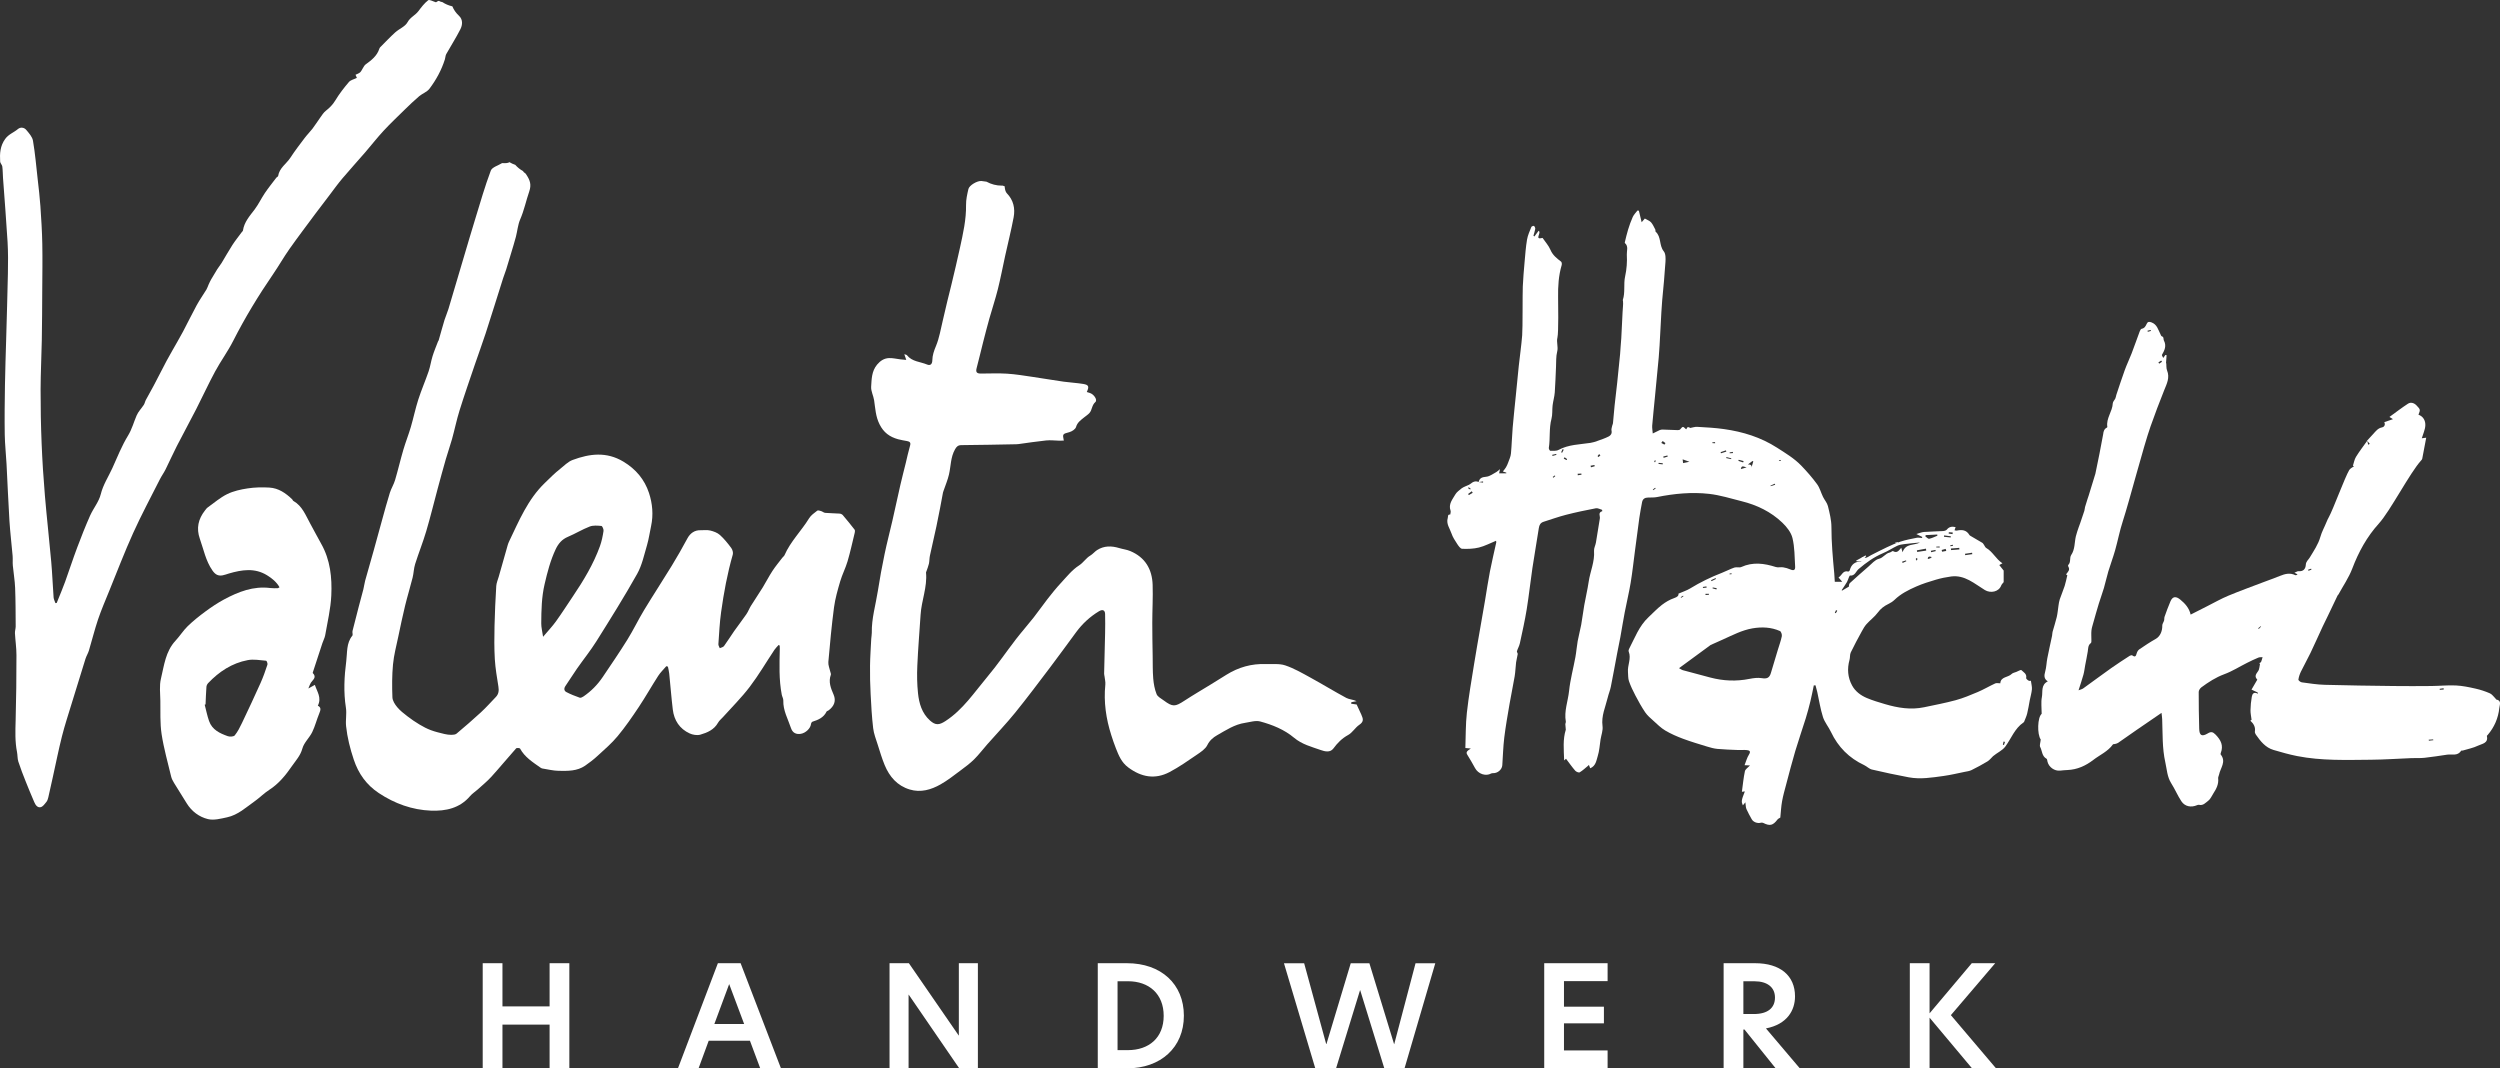 <?xml version="1.0" encoding="UTF-8"?>
<svg id="Ebene_2" data-name="Ebene 2" xmlns="http://www.w3.org/2000/svg" viewBox="0 0 848.08 362.42">
  <rect x="0" y="0" width="848.08" height="362.42" fill="#333333" stroke="none"/>
  <defs>
    <style>
      .cls-1 {
        fill: #fff;
      }
    </style>
  </defs>
  <g id="Ebene_1-2" data-name="Ebene 1">
    <g>
      <g>
        <path class="cls-1" d="m501.58,163.52c.4-1.45,1.21-1.65,2.63-1.8,1.2-.12,2.32-1.02,3.45-1.62.36-.19.65-.53,1.17-.96-.12.6-.18.95-.27,1.43h2.41c.01-.08.02-.15.03-.23-.33-.11-.67-.22-1.19-.4.39-.5.77-.91,1.05-1.39.31-.53.57-1.09.77-1.67.35-.99.84-1.99.93-3.02.28-2.94.34-5.89.59-8.83.3-3.53.69-7.06,1.04-10.59.34-3.45.66-6.9,1.03-10.34.37-3.45.88-6.89,1.15-10.34.21-2.67.09-13.88.21-16.56.13-2.75.35-5.49.6-8.23.23-2.57.41-5.16.84-7.7.25-1.47.91-2.88,1.47-4.29.08-.21.78-.44.9-.33.25.22.46.69.41,1.01-.12.78-.4,1.54-.61,2.31.11.08.21.17.32.25.5-.67,1-1.33,1.44-1.93,1.11.68-1.65,3.19,1.34,2.42.94,1.38,2.06,2.6,2.67,4.04.77,1.82,2.15,2.89,3.61,4,.24.18.31.83.2,1.19-1.06,3.58-1.27,7.24-1.21,10.95.03,1.7.18,11.97-.22,13.57-.42,1.64.33,3.16-.09,4.8-.43,1.66-.31,3.46-.4,5.2-.15,2.88-.2,5.77-.42,8.65-.11,1.47-.55,2.9-.73,4.37-.19,1.53,0,3.13-.39,4.6-.87,3.26-.38,6.61-.9,9.88-.05.31.33.97.5.97.94,0,2.03.11,2.8-.31,3.4-1.83,7.15-1.83,10.81-2.38.79-.12,1.57-.37,2.32-.64,1.3-.46,2.62-.9,3.85-1.52.72-.36,1.21-1.01.99-2.01-.11-.51.12-1.1.23-1.65.06-.28.23-.55.26-.83.2-2.02.34-4.05.56-6.07.27-2.57.61-5.14.88-7.71.34-3.23.68-6.46.98-9.69.17-1.79.21-3.6.4-5.39.08-.75.45-9.98.57-10.73.1-.6.03-1.23.02-1.85,0-.13-.11-.28-.07-.39.88-2.61.19-5.36.79-8.03.53-2.39.71-4.92.57-7.36-.07-1.25.63-2.76-.6-3.87-.06-.06-.1-.19-.09-.26.36-1.46.68-2.94,1.13-4.38.45-1.45.95-2.89,1.58-4.27.37-.8,1.04-1.45,1.58-2.17l.49.05c.3,1.24.59,2.47.94,3.92.54-.63.94-1.1,1.08-1.26.86.51,1.65.76,2.12,1.3.61.7.99,1.62,1.44,2.46.1.2-.03.58.1.7,1.99,1.76,1.13,4.67,2.76,6.66.67.82.66,2.38.58,3.59-.28,4.36-.69,8.71-1.11,13.05-.35,3.64-.81,15.77-1.18,19.41-.45,4.45-.85,8.9-1.28,13.36-.31,3.24-.66,6.47-.93,9.71-.06.77.1,1.56.19,2.68,1-.49,1.65-.84,2.32-1.13.29-.13.63-.2.95-.2,1.74.05,3.47.14,5.21.19.27,0,.65-.05.8-.23.94-1.1.92-1.12,1.96-.11.03.03.09.02.19.03.29-1.02.78-.73,1.28-.42.8-.14,1.6-.43,2.38-.38,3.04.18,6.08.33,9.09.76,6.4.91,12.45,2.76,17.99,6.32,2.9,1.86,5.84,3.62,8.23,6.1,1.9,1.98,3.73,4.06,5.34,6.27.92,1.26,1.32,2.89,2.02,4.32.52,1.06,1.39,2.01,1.66,3.11.57,2.34,1.19,4.75,1.19,7.13,0,5.27.47,10.49.96,15.71.09.95.12,1.91.18,2.84h2.52c-.59-.68-.88-1.03-1.26-1.47,1.16-.65,1.46-2.51,3.31-2,.13.03.46-.25.51-.44.51-2.02,1.83-2.97,3.88-2.99.02-.86-.2-1.74,1.27-1.25.57.19,1.46-.6,2.2-.95l-.03.02c1.74-.87,3.47-1.79,5.23-2.61,1.55-.72,3.11-1.45,4.73-1.96,1.77-.56,3.61-.92,5.44-1.28.56-.11,1.17.04,1.75.08.05-.11.11-.23.16-.34-.56-.28-1.12-.55-2.04-1.01,1.03-.29,1.8-.64,2.59-.7,2.16-.16,4.33-.18,6.49-.31.44-.03,1.01-.18,1.26-.49.78-.98,1.73-1.13,2.97-.85-.12.35-.22.67-.36,1.09.32.04.56.14.76.1,1.73-.38,3.26-.25,4.27,1.46.07.12.2.22.32.29,1.36.8,2.74,1.57,4.08,2.39.24.15.39.46.57.71.25.35.41.84.74,1.03,2.23,1.27,3.26,3.72,5.51,5.21-.45.25-.71.39-1.07.59.57.71,1.13,1.41,1.49,1.87v3.93c-.25.34-.67.7-.84,1.15-.81,2.17-3.61,2.69-5.52,1.54-3.54-2.14-6.82-5.22-11.47-4.61-1.73.23-3.46.59-5.13,1.08-2.27.67-4.55,1.38-6.71,2.33-2.64,1.16-5.23,2.46-7.36,4.52-.61.59-1.37,1.06-2.14,1.43-1.42.69-2.57,1.57-3.54,2.89-1.06,1.43-2.56,2.53-3.77,3.86-.66.73-1.17,1.62-1.64,2.49-1.29,2.37-2.59,4.74-3.75,7.17-.35.74-.19,1.7-.42,2.51-.84,3.02-.62,5.95.86,8.68,1.09,2.02,2.92,3.38,4.99,4.26,2,.84,4.09,1.47,6.18,2.08,4.34,1.28,8.75,2.01,13.27,1.06,3.59-.76,7.21-1.44,10.74-2.4,2.55-.7,5.02-1.73,7.47-2.77,2.02-.86,3.93-2,5.93-2.92.45-.21,1.08-.03,1.71-.03.12-2.3,2.65-1.94,3.85-3.17.37-.38,1.04-.48,1.59-.7.58-.23,1.51-.79,1.7-.61.73.72,1.93,1.25,1.63,2.69-.05.24.49.71.85.89.28.15.71.03.76.03.14,1.11.42,2.04.34,2.93-.11,1.24-.49,2.46-.73,3.7-.29,1.49-.5,3-.87,4.47-.24.98-.69,1.91-1.06,2.86-.03.08-.13.15-.21.2-2.98,2.03-4.13,5.42-6.14,8.16-1.01,1.37-2.84,2.13-4.17,3.27-.63.6-1.18,1.34-1.91,1.78-1.75,1.06-3.56,2.03-5.4,2.94-.72.35-1.57.45-2.37.61-2.36.48-4.71,1.05-7.09,1.38-3.92.54-7.87,1.2-11.83.46-4.18-.78-8.35-1.67-12.49-2.64-.94-.22-1.71-1.06-2.62-1.49-5.11-2.39-8.84-6.13-11.26-11.23-.82-1.74-2.15-3.28-2.73-5.08-.88-2.77-1.31-5.68-1.94-8.52-.17-.75-.39-1.49-.59-2.24-.19,0-.39.01-.58.02-.38,1.8-.71,3.6-1.15,5.38-.48,1.96-1,3.92-1.6,5.85-1.15,3.69-2.43,7.33-3.53,11.03-1.11,3.72-2.07,7.49-3.07,11.25-.51,1.92-1.06,3.84-1.41,5.79-.33,1.83-.41,3.7-.6,5.54-.31.2-.73.36-.96.66-1.54,2.03-2.57,2.28-4.83,1.15-.23-.11-.57-.14-.81-.07-1.08.33-2.56-.19-3.1-1.18-.62-1.14-1.28-2.26-1.79-3.45-.26-.62-.23-1.36-.36-2.3-.39.48-.61.74-.86,1.05-.56-1.35-.51-1.68.68-4.74-.35.04-.65.08-1,.13.32-2.37.54-4.7,1.02-6.98.15-.69,1.04-1.22,1.72-1.96-.49-.02-.96-.04-1.84-.08.51-1.28.82-2.53,1.48-3.57.68-1.07.31-1.45-.66-1.55-1.05-.11-2.13,0-3.19-.04-2.28-.09-4.56-.16-6.83-.37-1.17-.11-2.34-.43-3.47-.78-2.75-.84-5.51-1.66-8.2-2.66-2.07-.77-4.12-1.67-6.02-2.79-1.49-.88-2.75-2.16-4.05-3.33-.98-.88-2.03-1.77-2.76-2.84-1.23-1.82-2.3-3.75-3.32-5.7-.83-1.58-1.61-3.2-2.19-4.88-.33-.95-.25-2.06-.34-3.09-.2-2.32,1.2-4.58.25-6.94-.09-.23-.03-.6.09-.84,1.96-3.75,3.41-7.81,6.6-10.8,1.52-1.42,2.95-2.95,4.58-4.21,1.24-.96,2.67-1.79,4.15-2.3,1.08-.37,1.56-.79,1.46-1.51,1.44-.63,2.78-1.04,3.94-1.75,3.46-2.12,7.09-3.88,10.87-5.34,1.41-.54,2.74-1.28,4.17-1.76.72-.24,1.66.12,2.33-.18,3.93-1.79,7.8-1.25,11.72,0,.75.24,1.65-.02,2.46.1.83.13,1.67.37,2.44.71,1.15.5,1.73.28,1.65-.98-.19-3.23-.15-6.53-.9-9.64-.46-1.92-1.95-3.81-3.44-5.23-3.88-3.72-8.64-6-13.84-7.29-3.64-.91-7.27-2.06-10.97-2.48-5.91-.67-11.83-.1-17.67,1.07-.98.2-2.02.15-3.04.17-1.12.02-1.86.46-2.07,1.61-.32,1.75-.67,3.5-.92,5.27-.52,3.67-.98,7.34-1.46,11.01-.49,3.68-.88,7.38-1.49,11.05-.56,3.37-1.38,6.7-2.02,10.06-.53,2.77-.97,5.56-1.47,8.34-.34,1.85-.74,3.68-1.09,5.53-.72,3.78-1.39,7.57-2.15,11.35-.25,1.24-.76,2.42-1.05,3.65-.76,3.18-2.23,6.2-1.76,9.67.2,1.46-.43,3.02-.67,4.54-.3,1.9-.39,3.87-.97,5.68-.46,1.46-.62,3.28-2.54,4.09-.14-.37-.29-.74-.44-1.15-.09.1-.18.21-.28.29-.94.76-1.82,1.62-2.85,2.23-.3.18-1.19-.18-1.51-.55-1.1-1.27-2.06-2.65-3.12-4.05.1-.09-.12.1-.64.56-.12-3.73-.48-7.14.56-10.42-.06-.65-.14-1.28-.16-1.9,0-.28.22-.58.17-.84-.64-3.57.74-6.94,1.1-10.4.4-3.87,1.45-7.66,2.15-11.5.33-1.79.45-3.62.77-5.41.33-1.85.85-3.67,1.19-5.52.4-2.21.65-4.45,1.04-6.66.47-2.66,1.11-5.29,1.5-7.95.51-3.51,2.1-6.83,1.82-10.49-.07-.91.48-1.85.64-2.8.48-2.74.92-5.49,1.34-8.24.13-.85-.75-1.94.84-2.44-.04-.15-.07-.3-.11-.45-.7-.19-1.44-.64-2.08-.52-3.4.65-6.79,1.36-10.14,2.22-2.56.66-5.06,1.56-7.59,2.36-1.06.33-1.47,1.07-1.63,2.15-.69,4.54-1.5,9.06-2.18,13.6-.69,4.63-1.17,9.28-1.92,13.9-.63,3.88-1.5,7.72-2.33,11.57-.2.93-.72,1.79-1,2.7-.08.27.32.66.27.97-.13.94-.43,1.86-.55,2.8-.2,1.57-.22,3.16-.48,4.71-.52,3.12-1.2,6.22-1.73,9.34-.65,3.81-1.33,7.62-1.8,11.46-.38,3.11-.45,6.26-.67,9.39-.1,1.48-1.57,2.73-3.09,2.69-.23,0-.49,0-.68.11-1.85,1.05-4.41.17-5.48-1.84-.81-1.53-1.71-3.01-2.61-4.49-.48-.79-.33-1.2,1.19-2.14-.79-.07-1.24-.11-1.86-.17.15-3.98.07-7.99.51-11.95.61-5.55,1.58-11.06,2.46-16.57.67-4.18,1.42-8.36,2.14-12.53.51-2.97,1.05-5.95,1.55-8.92.56-3.32,1.04-6.65,1.68-9.95.64-3.29,1.43-6.55,2.14-9.82.03-.13-.03-.27-.07-.56-1.98.8-3.83,1.8-5.81,2.29-1.83.45-3.79.51-5.69.43-.59-.02-1.25-.98-1.68-1.64-.74-1.13-1.51-2.29-1.93-3.55-.56-1.7-1.88-3.26-1.27-5.27.15-.51-.12-1.25.84-1.15.05-.44.25-.94.11-1.32-.81-2.26.68-3.85,1.63-5.53.47-.82,1.38-1.41,2.13-2.05.35-.29.81-.45,1.23-.66.59-.29,1.28-.46,1.77-.87.86-.71,1.7-1.09,2.78-.6.5.07.99.13,1.49.2v-.42c-.5.08-1,.16-1.51.25Zm68.01,63.15c.67.37.94.59,1.25.67,3.1.84,6.2,1.67,9.31,2.49,4.41,1.17,8.85,1.37,13.35.46,1.35-.27,2.81-.45,4.14-.24,1.73.28,2.62-.05,3.11-1.77.77-2.64,1.58-5.27,2.37-7.9.46-1.52,1.02-3.01,1.33-4.56.11-.54-.23-1.58-.64-1.76-2.99-1.31-6.11-1.45-9.33-.9-3.58.62-6.73,2.31-9.98,3.76-1.65.74-3.29,1.48-4.2,1.88-3.89,2.85-7.19,5.27-10.7,7.85Zm81.76-42.65c-1.8.18-3.6.33-5.39.56-.8.1-1.63.23-2.35.57-1.63.77-3.14,1.8-4.79,2.49-3.11,1.31-5.77,3.23-8.32,5.4-.91.77-1.24,2.4-2.92,2.2-.11-.01-.3.44-.41.69-.22.5-.35,1.06-.62,1.52-.56.94-1.2,1.85-1.8,2.76.05.05.09.1.14.15.77-.46,1.54-.91,2.32-1.37-.01-.55.1-.98.37-1.23,2.07-1.88,4.14-3.74,6.26-5.56,1.13-.97,2.22-2.32,3.54-2.63,1.54-.37,2.21-1.84,3.66-2.12.41-.08.94-.62,1.15-.49,1.46.86,2.01-.36,2.79-1.13.13.45.25.87.43,1.51,1.09-3.18,3.99-2.2,5.96-3.34Zm1.9-2.48c-.04.14-.08.27-.12.41.44.29.93.89,1.3.82.96-.19,1.86-.67,2.79-1.04,0-.13-.02-.26-.03-.4-1.31.07-2.62.13-3.94.2Zm.19,5.25c-.03-.22-.06-.45-.09-.67-1.03.19-2.05.38-3.08.57.03.18.06.37.09.55,1.02-.15,2.05-.31,3.07-.46Zm-60.48-29.23c.93-.03,1.45.28,1.13,1.23l.69-2.25c-.09-.05-.19-.1-.28-.16-.44.34-.89.68-1.53,1.17Zm71.72,28.83l-.03-.54c-.95.07-1.9.15-2.84.22.02.18.03.36.05.54.94-.07,1.89-.15,2.83-.22Zm-91.59-29.75c-.81-.29-1.47-.53-2.28-.82.06.52.1.87.15,1.28.77-.16,1.41-.3,2.13-.45Zm95.98,31.36c-.03-.17-.05-.33-.08-.5-.8.12-1.6.24-2.4.36.02.16.05.32.07.47.8-.11,1.6-.22,2.4-.34Zm-9.56-6.38c-.02.16-.04.32-.06.47.76.08,1.52.16,2.28.24.02-.13.03-.27.05-.4-.76-.1-1.52-.21-2.27-.31Zm-94.88-30.78c.12-.18.23-.36.35-.53-.32-.23-.63-.46-.95-.7-.16.22-.32.43-.47.65.36.19.72.39,1.08.58Zm95.6,36.06c-.06-.24-.12-.47-.19-.71-.45.13-.91.26-1.36.38.04.2.09.39.13.59l1.42-.26Zm-160.64-19.72c-.11-.18-.21-.35-.32-.53-.42.31-.83.62-1.25.93.09.12.18.25.27.37.43-.26.86-.51,1.3-.77Zm92.92-8.62c-1.57-.53-1.72-.48-1.97.57.59-.17,1.15-.33,1.97-.57Zm62.85,30.41q-1.45-.51-1.38.67c.28-.08.56-.13.81-.24.16-.07.28-.21.57-.44Zm-69.74-35.77c-.04-.14-.08-.28-.12-.43-.61.21-1.21.41-1.82.62.04.13.08.25.13.38.61-.19,1.21-.38,1.82-.57Zm69.39,33.66c.03.16.06.32.09.47.52-.12,1.04-.24,1.56-.37-.03-.14-.06-.27-.09-.41l-1.56.3Zm7.36-5.67c.02-.19.04-.37.06-.56-.44-.03-.89-.05-1.33-.08-.01.16-.03.31-.04.47.44.06.88.11,1.31.17Zm-72.54-25.22c-.04.13-.08.26-.12.38.54.17,1.09.35,1.63.52.05-.15.09-.31.14-.46-.55-.15-1.1-.3-1.65-.44Zm-54.64,4.75c.02.17.03.34.05.51.42-.06.85-.12,1.26-.2.01,0-.03-.38-.04-.38-.42,0-.85.04-1.27.06Zm50.48-5.67c-.03.11-.06.22-.09.34.56.12,1.11.25,1.67.37l.07-.28c-.55-.14-1.1-.29-1.65-.43Zm59.59,35.48c.06.15.11.3.17.45.42-.2.84-.4,1.27-.6-.04-.09-.09-.19-.13-.28-.44.14-.87.28-1.31.43Zm-65.54,11.24c0-.11,0-.23,0-.34h-1.16c0,.14,0,.28,0,.42.39-.03.77-.05,1.16-.08Zm-40.15-43.79c.05.18.09.37.14.55l1.27-.36c-.03-.14-.07-.29-.1-.43l-1.3.24Zm40.87,38.83c.06.11.11.22.17.34.5-.25,1.01-.5,1.51-.75-.05-.1-.1-.19-.15-.29-.51.23-1.02.47-1.53.7Zm-16.21-41.94c.04.15.09.29.13.44.46-.14.93-.29,1.39-.43-.04-.12-.07-.25-.11-.37-.47.12-.94.24-1.41.36Zm-33.47.24c-.1.16-.19.32-.29.48.32.16.64.33.96.49l.19-.34c-.29-.21-.58-.42-.87-.63Zm48.18,44.23c-.02-.14-.04-.27-.06-.41l-1.22.18c.02.11.03.23.05.34.41-.04.82-.08,1.23-.11Zm3.32.63c.04-.15.07-.29.11-.44-.45-.08-.9-.16-1.35-.25-.03.1-.05.21-.08.31.44.12.87.25,1.31.37Zm97.89,51.71c-.16-.04-.32-.09-.48-.13l-.23,1.08c.13.03.25.06.38.09l.34-1.04Zm-79.56-86.91l.1.16c.5-.16,1.01-.32,1.51-.48-.05-.12-.1-.25-.15-.37-.49.23-.97.46-1.46.68Zm22.67,42.41c-.14-.07-.27-.14-.41-.21-.14.3-.28.59-.42.89.11.06.22.11.33.17.17-.28.33-.56.5-.84Zm-96.71-52.89c.04.13.08.25.12.38.44-.12.88-.24,1.32-.36-.03-.11-.05-.21-.08-.32-.45.1-.91.2-1.36.3Zm61.34-.59c-.02-.14-.05-.27-.07-.41-.36.06-.72.13-1.08.19.01.1.03.19.04.29.37-.02.74-.05,1.11-.07Zm-57.42-1.17c-.13-.05-.26-.11-.39-.16-.16.35-.33.7-.49,1.05.11.06.22.11.33.17.19-.35.37-.7.56-1.06Zm119.75,37.67c.14-.32.25-.47.24-.61,0-.1-.15-.2-.23-.3-.12.1-.33.2-.34.31-.01.14.14.29.33.61Zm-87.56-33.2c-.02.12-.03.25-.05.37.47.05.94.1,1.42.16.02-.13.03-.25.05-.38-.47-.05-.94-.1-1.42-.14Zm19.16-6.64c0-.13-.01-.26-.02-.39-.3.03-.61.05-.91.08,0,.09,0,.18.01.27.31.02.61.04.92.05Zm76.18,35.39c-.01-.12-.02-.25-.03-.37-.38.02-.76.05-1.14.07,0,.08,0,.16,0,.24.39.02.78.04,1.17.05Zm-96.31-29.51c-.11-.03-.23-.05-.34-.08-.06.19-.13.38-.19.57.12.02.32.08.34.04.09-.16.13-.35.19-.53Zm-.02,9.47c-.07-.08-.13-.17-.2-.25-.26.21-.52.42-.79.63l.15.2c.28-.19.56-.39.83-.58Zm-63.45-.42c-.07.1-.15.2-.22.3l.72.47c.06-.09.12-.17.19-.26l-.68-.51Zm164.28,19.9c-.02-.13-.04-.27-.06-.4-.29.07-.58.15-.87.22.02.1.04.19.06.29l.87-.12Zm-59.03-29.08c0,.08.02.16.03.23.23-.03.45-.05.68-.08l-.03-.23c-.22.02-.45.05-.67.07Zm-16.07,38.68c0-.12-.01-.23-.02-.35l-.68.16c.01.08.03.15.04.23.22-.01.44-.02.65-.04Zm-60.68-33c.08.09.16.18.24.28.22-.19.43-.37.65-.56-.06-.08-.13-.15-.19-.23-.23.17-.46.34-.69.52Zm16.19-7.32c-.14-.14-.29-.29-.43-.43-.18.23-.36.45-.54.68.11.11.22.22.32.33.22-.19.44-.38.65-.58Zm28.15,47.85c-.03-.08-.07-.17-.1-.25-.27.17-.54.34-.81.51.04.07.09.14.13.21.26-.16.52-.32.78-.47Z"/>
        <path class="cls-1" d="m802.99,149.48c.69-.75,1.38-1.5,2.06-2.24.88-.95,1.62-2.02,3.08-2.27.48-.09,1.21-.7.7-1.77.93-.31,1.85-.63,2.94-1-.33-.21-.57-.37-1.19-.76,2.16-1.56,4.16-3.11,6.28-4.49.99-.64,2.13-.23,2.91.59,1.36,1.42,1.31,1.46.65,3.14,1.7.61,2.39,2.09,2.33,3.62-.06,1.47-.77,2.91-1.2,4.38.22-.03.66-.09,1.5-.2-.47,2.5-.9,4.81-1.35,7.13-.04.22-.22.43-.38.6-3.83,4.21-10.51,17.19-14.34,21.4-4.05,4.47-6.87,9.62-9.01,15.26-1.17,3.09-3.11,5.88-4.7,8.8-.07.12-.22.21-.28.33-1.1,2.29-2.19,4.59-3.29,6.89-.59,1.24-1.22,2.46-1.8,3.7-1.38,2.97-2.7,5.97-4.12,8.93-1.02,2.13-2.2,4.18-3.23,6.31-.41.85-.73,1.79-.86,2.72-.04.26.71.86,1.14.92,2.58.35,5.17.77,7.77.84,7.79.22,15.58.31,23.38.41,4.26.05,8.52.04,12.79,0,2.79-.03,5.58-.32,8.36-.19,2.24.11,4.48.58,6.68,1.08,1.66.37,3.31.92,4.86,1.6.74.33,1.27,1.15,1.89,1.75.1.1.15.31.25.33,1.89.39,1.16,1.75,1.04,2.85-.36,3.48-1.69,6.55-3.97,9.21-.09.1-.28.22-.26.3.59,2.51-1.66,2.65-2.99,3.3-1.62.79-3.45,1.13-5.19,1.66-.18.05-.49-.03-.55.06-1.18,1.91-3.12,1.09-4.76,1.34-2.57.38-5.14.79-7.72,1.07-1.43.15-2.88.04-4.32.1-4.6.18-9.2.51-13.8.55-8.37.07-16.77.38-25.05-1.25-2.68-.53-5.33-1.29-7.96-2.06-2.77-.81-4.45-2.97-6.02-5.21-.21-.3-.39-.74-.33-1.08.24-1.5-.42-2.62-1.55-3.66.3-.19.51-.33.43-.28-.15-1.2-.39-2.24-.37-3.27.03-1.52.17-3.05.44-4.54.16-.92.62-1.83,2.08-1.03-.03-.15-.06-.3-.09-.44-.62-.29-1.24-.58-2.09-.97.66-1.14,1.3-2.23,1.97-3.38-.87-.95-.73-1.57.26-2.88.49-.64.46-1.68.67-2.54l-.35-.14c.24-.15.6-.24.7-.45.23-.51.34-1.07.5-1.62-.48.05-1.01-.02-1.43.16-1.28.53-2.54,1.13-3.79,1.76-2.6,1.3-5.08,2.89-7.79,3.88-2.87,1.06-5.34,2.67-7.74,4.44-.45.34-.91,1.03-.91,1.56-.01,4.16.06,8.33.17,12.49.06,2.33.91,2.77,2.92,1.57,1.07-.64,1.68-.57,2.66.44,1.78,1.83,2.7,3.68,1.75,6.18-.06.17-.13.44-.04.54,1.98,2.45-.11,4.56-.55,6.81-.08.42-.35.84-.31,1.24.23,1.97-.6,3.59-1.62,5.15-.56.85-.97,1.92-1.74,2.49-.89.66-1.74,1.74-3.15,1.38-.21-.05-.48.05-.69.14-2,.84-4.08.46-5.27-1.33-1.29-1.94-2.19-4.15-3.45-6.12-1.39-2.19-1.46-4.67-2-7.07-1.09-4.85-.88-9.76-1.07-14.66-.02-.59-.12-1.18-.22-2.15-3.01,2.06-5.72,3.9-8.41,5.76-2.12,1.47-4.22,2.97-6.35,4.43-.3.2-.7.27-1.05.37-.23.07-.58,0-.68.14-1.71,2.41-4.44,3.55-6.68,5.28-2.55,1.96-5.44,3.28-8.76,3.41-.82.03-1.64.11-2.46.2-1.92.21-3.88-1.19-4.31-3.09-.07-.33-.1-.82-.31-.94-1.6-.86-1.45-2.66-2.15-3.98-.29-.54.08-1.43.18-2.55-1.26-1.77-1.11-7.53.32-8.71,0-2.01-.27-3.9.07-5.67.35-1.8-.4-4.14,2.01-5.34-1.33-.83-1.28-1.96-.88-3.35.41-1.44.42-2.99.71-4.47.5-2.57,1.08-5.11,1.62-7.67.09-.42.05-.88.16-1.29.46-1.69,1.03-3.36,1.43-5.06.3-1.28.39-2.6.59-3.9.11-.71.2-1.43.43-2.1.52-1.52,1.16-3.01,1.66-4.53.36-1.12.57-2.29.9-3.63.06.04-.19-.13-.44-.3.62-.82,1.47-1.49.78-2.62-.09-.14-.12-.47-.03-.56.99-.96.37-2.44,1-3.37,1.32-1.97,1.09-4.22,1.58-6.33.24-1.02.61-2.02.94-3.02.16-.5.37-.98.54-1.48.48-1.39.96-2.79,1.41-4.19.13-.41.12-.86.23-1.27.27-.95.58-1.9.88-2.84.1-.32.23-.63.32-.94.78-2.51,1.56-5.01,2.31-7.52.2-.68,2.58-12.74,2.65-13.45.09-.95.36-1.77,1.29-2.22.07-.03.12-.18.11-.26-.45-2.89,1.74-5.17,1.85-7.94.02-.57.62-1.11.89-1.7.16-.36.19-.78.31-1.16.95-2.82,1.86-5.66,2.88-8.46.69-1.9,1.58-3.72,2.31-5.61.95-2.47,1.81-4.98,2.74-7.46.13-.34.38-.85.64-.9,1.01-.18,1.37-.89,1.74-1.69.33-.73.8-.8,1.63-.49,1.9.71,2.24,2.47,3.01,3.96.14.27.25.68.46.75.83.25.49.98.72,1.41.98,1.87.24,3.34-.64,4.89-.11.19.27.66.44,1.06.27-.38.5-.7.72-1.02.14.03.27.06.41.08-.07.92-.14,1.84-.2,2.76l.09-.04c.08.82-.03,1.72.27,2.45,1,2.46-.09,4.52-.97,6.7-1.63,4.06-3.18,8.16-4.63,12.28-2.44,6.91-7.14,25.18-9.41,32.15-1.06,3.24-1.69,6.62-2.62,9.91-.68,2.39-1.57,4.73-2.29,7.11-.56,1.88-.96,3.8-1.51,5.68-.52,1.78-1.19,3.52-1.73,5.3-.67,2.2-1.29,4.41-1.91,6.62-.23.84-.52,1.68-.59,2.54-.1,1.07,0,2.15-.01,3.23,0,.33.02.81-.17.95-1.01.74-.9,1.83-1.06,2.86-.26,1.59-.59,3.17-.89,4.76-.19,1.04-.3,2.1-.58,3.11-.46,1.67-1.03,3.32-1.66,5.31.69-.27,1.2-.37,1.58-.64,3.18-2.28,6.32-4.63,9.51-6.89,2.05-1.45,4.17-2.81,6.28-4.18.23-.15.7-.25.88-.12.96.7,1.22.24,1.47-.68.14-.52.47-1.1.9-1.39,1.83-1.25,3.68-2.47,5.61-3.56,1.35-.77,2.23-2.48,2.18-4.53-.01-.55.44-1.09.6-1.66.12-.41.03-.89.17-1.29.64-1.77,1.26-3.56,2.02-5.28.76-1.73,1.91-1.71,3.34-.53,1.65,1.36,2.98,2.85,3.49,5.07,2.03-1.03,3.87-1.97,5.71-2.9,2.35-1.19,4.65-2.5,7.08-3.51,3.95-1.65,7.98-3.09,11.97-4.62,1.86-.71,3.75-1.36,5.6-2.12,1.7-.7,3.38-1.09,5.14-.23.11.05.29,0,.42-.04.09-.02.15-.11.34-.24-.3-.15-.55-.28-1.06-.54.61-.24,1-.55,1.36-.52,1.66.14,2.43-.75,2.51-2.22.06-1.08.83-1.6,1.31-2.38,1.37-2.26,2.92-4.54,3.62-7.03.51-1.82,1.42-3.36,2.09-5.05.24-.62.54-1.22.86-1.8,1.32-2.36,5.44-13.53,6.85-15.84.34-.56,1.08-.88,1.64-1.3-.13-.05-.26-.1-.4-.15.34-1.02.51-2.15,1.06-3.04,1.16-1.88,2.52-3.64,3.8-5.45.11.45.22.91.33,1.36.18-.1.36-.2.54-.3l-.89-1.04Zm-69.57-26.76c-.09-.14-.19-.28-.28-.42-.32.22-.63.44-.95.66.09.13.18.27.27.4.32-.21.64-.42.96-.63Zm92.07,128.39c-.06-.15-.09-.28-.11-.28-.49.03-.98.07-1.48.1.02.11.03.23.05.34.5-.05.99-.11,1.53-.17Zm2.12-17.43c.01.11.02.22.04.32.45-.03.89-.06,1.34-.09-.02-.15-.04-.3-.05-.45-.44.07-.88.14-1.32.21Zm-44.63-40.42c.05.13.1.25.14.38.34-.14.67-.28,1.01-.42-.04-.1-.08-.21-.12-.31-.34.12-.69.24-1.03.36Zm-53.32-80.99c-.03-.11-.06-.23-.09-.34-.36.09-.71.17-1.07.26.03.12.06.24.1.37.35-.1.71-.19,1.06-.29Zm36.39,100.85c.07.08.14.16.21.24.26-.27.51-.54.77-.81-.04-.04-.08-.08-.12-.12l-.86.69Z"/>
      </g>
      <path class="cls-1" d="m631.41,190.42h-1.59c-.06-.07-.12-.15-.19-.22,1.08-.6,2.15-1.2,3.23-1.79.06.09.13.19.19.28-.55.58-1.11,1.17-1.66,1.75,0,0,.03-.02.03-.02Z"/>
      <path class="cls-1" d="m643.88,184.3h-.92c0-.08-.01-.16-.02-.24.3-.04.61-.07.91-.11l.02.34Z"/>
      <path class="cls-1" d="m289.92,179.69c-1.3-1.68-2.64-3.33-4.02-4.95-.24-.28-.71-.49-1.09-.51-1.62-.12-3.25-.11-4.87-.25-.48-.04-.91-.45-1.39-.6-.43-.13-1.06-.34-1.32-.14-.99.77-2.11,1.54-2.75,2.57-2.62,4.29-6.32,7.86-8.35,12.53-.14.32-.49.54-.71.83-1.14,1.5-2.36,2.94-3.39,4.52-1.19,1.82-2.17,3.77-3.31,5.62-1.29,2.09-2.67,4.11-3.97,6.19-.57.92-.95,1.98-1.56,2.87-1.33,1.94-2.78,3.79-4.13,5.71-1.18,1.68-2.24,3.43-3.45,5.08-.28.39-.95.49-1.44.73-.16-.45-.5-.92-.47-1.36.26-3.62.42-7.26.92-10.85.92-6.6,2.12-13.15,3.97-19.57.19-.66-.11-1.66-.54-2.24-1.16-1.56-2.39-3.1-3.83-4.39-.87-.78-2.13-1.23-3.29-1.51-1.05-.26-2.2-.07-3.31-.1-1.96-.06-3.49,1.02-4.42,2.76-1.69,3.13-3.44,6.23-5.3,9.27-3.09,5.05-6.34,10.01-9.41,15.08-1.98,3.28-3.64,6.76-5.66,10.01-2.68,4.32-5.56,8.51-8.4,12.73-1.74,2.58-3.91,4.77-6.48,6.53-.37.25-.94.55-1.28.43-1.55-.55-3.11-1.15-4.56-1.92-.75-.4-.87-1.21-.29-2.05,1.34-1.94,2.57-3.95,3.92-5.89,2.18-3.12,4.59-6.1,6.61-9.32,4.72-7.53,9.44-15.06,13.79-22.81,1.66-2.95,2.37-6.45,3.35-9.75.62-2.1.91-4.31,1.38-6.46.83-3.83.47-7.69-.72-11.28-1.49-4.51-4.42-8.05-8.67-10.6-5.74-3.45-11.45-2.71-17.22-.57-1.62.6-2.89,1.98-4.26,3.05-1.86,1.46-3.48,3.12-5.15,4.73-5.79,5.57-8.79,12.87-12.17,19.92-.38.79-.58,1.68-.83,2.54-.9,3.12-1.78,6.24-2.66,9.36-.3,1.05-.77,2.09-.84,3.15-.27,4.51-.49,9.02-.59,13.54-.08,3.76-.12,7.54.1,11.29.19,3.12.73,6.23,1.22,9.32.21,1.34.1,2.5-.86,3.5-1.68,1.74-3.28,3.56-5.06,5.2-2.69,2.49-5.48,4.88-8.28,7.24-.41.35-1.16.4-1.76.41-.77,0-1.57-.1-2.32-.28-1.55-.38-3.13-.74-4.62-1.3-1.34-.5-2.64-1.18-3.87-1.92-1.43-.85-2.81-1.8-4.12-2.81-1.23-.95-2.49-1.92-3.47-3.11-.77-.93-1.56-2.17-1.6-3.3-.14-3.72-.15-7.47.2-11.17.3-3.17,1.13-6.29,1.79-9.42.73-3.49,1.46-6.99,2.3-10.45.78-3.21,1.76-6.37,2.56-9.57.38-1.51.39-3.13.86-4.61,1.18-3.74,2.65-7.38,3.76-11.13,1.42-4.8,2.6-9.67,3.9-14.5.9-3.33,1.8-6.65,2.75-9.96.65-2.27,1.46-4.49,2.09-6.76.9-3.23,1.56-6.54,2.56-9.74,1.65-5.28,3.47-10.5,5.25-15.74,1.18-3.47,2.46-6.91,3.6-10.4,2.02-6.24,3.96-12.5,5.94-18.75.32-1,.72-1.97,1.04-2.97.58-1.84,1.13-3.7,1.68-5.55.55-1.84,1.12-3.67,1.61-5.52.51-1.96.66-4.06,1.45-5.89,1.35-3.09,2-6.37,3.08-9.5.79-2.29.24-3.78-.86-5.48-.17-.26-.33-.58-.58-.73-.36-.21-.57-.44-.67-.69-1.03-.56-1.9-1.28-2.63-2.11-.71-.24-1.37-.54-1.97-.91-.5.32-1.21.38-2.33.32-.05,0-.12-.03-.16-.01-1.33.83-3.4,1.39-3.84,2.55-2,5.32-3.56,10.8-5.23,16.23-1.36,4.41-2.65,8.84-3.97,13.27-1.73,5.81-3.43,11.63-5.17,17.44-.38,1.27-.95,2.47-1.34,3.74-.69,2.28-1.31,4.59-1.97,6.88-.04.15-.17.27-.23.41-.63,1.66-1.33,3.3-1.85,4.99-.53,1.69-.76,3.46-1.33,5.13-1.1,3.21-2.46,6.33-3.5,9.56-.99,3.08-1.64,6.27-2.55,9.37-.76,2.59-1.77,5.1-2.53,7.69-1,3.41-1.8,6.88-2.81,10.29-.44,1.48-1.31,2.84-1.77,4.32-.96,3.07-1.79,6.18-2.65,9.28-.93,3.34-1.82,6.69-2.76,10.04-.98,3.49-1.99,6.97-2.96,10.46-.26.95-.36,1.95-.6,2.9-.52,2.03-1.09,4.05-1.62,6.09-.71,2.69-1.41,5.38-2.07,8.09-.13.52.2,1.28-.07,1.61-2.07,2.54-1.68,5.75-2.05,8.6-.68,5.21-.96,10.52-.12,15.82.32,2.04-.16,4.19.06,6.25.41,3.86,1.35,7.59,2.59,11.31,1.61,4.84,4.33,8.62,8.5,11.39,5.37,3.56,11.31,5.73,17.74,5.97,4.96.18,9.72-.8,13.22-4.92.74-.87,1.75-1.5,2.61-2.27,1.58-1.44,3.25-2.79,4.68-4.37,2.84-3.13,5.52-6.4,8.33-9.55.2-.23,1.24-.16,1.35.05,1.58,2.92,4.29,4.6,6.87,6.43.21.15.46.29.7.33,1.84.29,3.68.76,5.53.79,3.09.05,6.26.13,8.98-1.75,1.45-1,2.86-2.08,4.15-3.27,2.35-2.16,4.81-4.26,6.84-6.7,2.61-3.14,4.94-6.52,7.2-9.92,2.3-3.45,4.34-7.08,6.59-10.57.77-1.19,1.83-2.2,2.76-3.29.18.06.36.11.54.17.15.79.36,1.57.44,2.36.42,4.06.72,8.14,1.21,12.19.45,3.67,2.31,6.53,5.71,8.09,1.07.49,2.55.74,3.65.42,2.36-.68,4.66-1.67,5.99-4.05.4-.72,1.1-1.27,1.66-1.89,3.05-3.4,6.32-6.63,9.08-10.26,3.05-4.01,5.6-8.39,8.4-12.59.4-.6.95-1.1,1.43-1.64.12.08.24.16.35.23.01.35.04.69.03,1.04-.11,5.22-.33,10.45.67,15.62.13.66.54,1.3.52,1.94-.11,3.4,1.58,6.29,2.6,9.36.55,1.66,1.76,2.21,3.34,1.96,1.65-.27,3.28-1.85,3.44-3.26.03-.31.26-.77.5-.85,1.99-.62,3.82-1.41,4.8-3.44.09-.19.46-.24.67-.4,1.95-1.45,2.6-3.27,1.72-5.32-.94-2.19-1.84-4.33-.94-6.77.11-.28-.12-.69-.19-1.04-.24-1.11-.76-2.24-.66-3.31.54-6.18,1.11-12.35,1.92-18.5.4-2.99,1.25-5.93,2.1-8.84.68-2.3,1.81-4.47,2.49-6.77.94-3.2,1.65-6.47,2.44-9.72.08-.33.13-.8-.04-1.03Zm-101.34,31.13c-1.21,1.68-2.66,3.19-4.35,5.2-.26-1.81-.63-3.18-.62-4.55.03-4.46.11-8.9,1.14-13.31.94-4.05,1.96-8.03,3.74-11.81.91-1.94,2.14-3.39,4.18-4.25,2.5-1.05,4.84-2.5,7.37-3.48,1.19-.46,2.66-.32,3.98-.2.31.03.81,1.15.72,1.69-.27,1.75-.62,3.52-1.22,5.18-2.21,6.11-5.55,11.63-9.16,16.99-1.92,2.85-3.77,5.75-5.77,8.53Z"/>
      <path class="cls-1" d="m461.93,242.69c-.6-1.22-1.14-2.46-1.71-3.7-.61-.09-1.24-.18-1.87-.27l.08-.52c.59-.11,1.18-.23,1.77-.34-1.15-.58-2.48-.56-3.5-1.11-4.09-2.2-8.05-4.64-12.13-6.87-2.79-1.53-5.59-3.16-8.58-4.16-2.01-.68-4.36-.36-6.56-.45-4.84-.18-9.29,1.07-13.39,3.63-1.73,1.08-3.46,2.16-5.2,3.23-3.02,1.86-6.09,3.64-9.06,5.58-3.18,2.08-3.96,2.15-7.02-.11-.87-.64-2.06-1.24-2.41-2.13-.66-1.66-.99-3.51-1.14-5.3-.21-2.56-.15-5.14-.19-7.71-.06-3.72-.14-7.44-.13-11.16,0-4.3.26-8.6.12-12.89-.17-5.3-2.52-9.35-7.59-11.47-1.18-.5-2.51-.64-3.75-1.02-2.62-.79-5.16-.83-7.53.7-.81.53-1.44,1.35-2.27,1.84-1.49.87-2.32,2.39-3.84,3.36-2.36,1.51-4.21,3.87-6.16,5.97-1.6,1.72-3.07,3.56-4.52,5.41-1.61,2.06-3.09,4.23-4.71,6.28-1.94,2.47-4.03,4.82-5.95,7.3-3.29,4.27-6.32,8.74-9.79,12.86-4.41,5.25-8.21,11.09-14.15,14.95-2.12,1.38-3.37,1.54-5.27-.17-2.77-2.5-3.71-5.83-4.07-9.29-.32-3.07-.37-6.2-.23-9.29.25-5.78.74-11.54,1.11-17.31.3-4.81,2.32-9.4,1.84-14.31-.01-.14.1-.29.15-.44.29-.85.64-1.69.84-2.57.19-.87.14-1.79.32-2.65.71-3.34,1.5-6.66,2.22-10,.44-2.04.83-4.09,1.23-6.14.34-1.78.66-3.56,1-5.34.04-.2.12-.4.19-.59.62-1.84,1.41-3.65,1.84-5.53.66-2.85.53-5.87,2.05-8.53.51-.9.99-1.42,2.15-1.43,6.21-.04,12.42-.19,18.63-.3.26,0,.52-.02.78-.06,3.12-.42,6.24-.91,9.37-1.23,1.46-.15,2.95.05,4.42.08.51,0,1.02-.02,1.55-.03-.46-2.32-.43-2.22,1.94-2.88.86-.24,1.99-.98,2.21-1.73.46-1.59,1.64-2.35,2.75-3.26.61-.5,1.3-.92,1.81-1.5.93-1.04.74-2.59,1.99-3.7.84-.74-.53-2.71-1.91-3.1-.29-.08-.58-.18-.99-.31.87-1.88.66-2.43-1.23-2.74-2.19-.36-4.43-.46-6.63-.77-3.49-.49-6.96-1.1-10.45-1.61-2.91-.42-5.81-.92-8.74-1.1-2.95-.19-5.93-.04-8.9-.04-1.44,0-1.77-.54-1.42-1.85.78-2.92,1.45-5.87,2.2-8.79.68-2.68,1.38-5.36,2.12-8.02.94-3.33,2.04-6.61,2.88-9.96.94-3.75,1.65-7.55,2.48-11.33.96-4.35,2.05-8.67,2.87-13.04.57-3.01-.04-5.84-2.3-8.17-.42-.43-.6-1.18-.69-1.81-.03-.19-.04-.38-.05-.56-.24-.06-.47-.15-.71-.23-.08,0-.16.01-.24.01-1.86,0-3.6-.46-5.22-1.34-.6-.1-1.14-.18-1.69-.23-1.4-.14-4.14,1.44-4.44,2.73-.41,1.77-.83,3.61-.8,5.41.08,4.95-1.02,9.7-2.05,14.46-.91,4.24-1.94,8.45-2.94,12.67-.43,1.82-.91,3.63-1.35,5.45-.52,2.17-.99,4.36-1.53,6.53-.72,2.93-1.18,5.97-2.33,8.72-.68,1.63-1.21,3.14-1.24,4.87-.02,1.1-.53,1.94-1.79,1.41-2.3-.97-5.08-.94-6.82-3.16-.12-.16-.43-.17-.89-.34.25.73.42,1.23.66,1.94-.79-.08-1.4-.12-2.01-.19-1.29-.15-2.59-.49-3.88-.43-1.62.08-2.89.89-4,2.21-1.86,2.24-1.86,4.93-2.02,7.51-.09,1.51.78,3.06,1.01,4.62.41,2.73.5,5.42,1.81,8.07,1.41,2.87,3.48,4.33,6.31,5.12,1.01.28,2.06.43,3.1.63.85.17,1.28.49.98,1.52-.58,1.98-1,4.01-1.49,6.01-.6,2.44-1.24,4.86-1.8,7.31-.93,4.07-1.8,8.16-2.73,12.24-.86,3.75-1.85,7.47-2.63,11.24-.86,4.13-1.63,8.27-2.27,12.43-.74,4.76-2.17,9.41-2.07,14.29.01.68-.16,1.36-.19,2.04-.15,3.04-.37,6.07-.41,9.11-.04,3.2.03,6.41.2,9.61.19,3.87.41,7.74.86,11.59.22,1.89.96,3.74,1.54,5.58.74,2.33,1.43,4.68,2.36,6.93,1.63,3.94,4.26,7.01,8.5,8.29,3.73,1.13,7.25.09,10.46-1.73,2.41-1.36,4.61-3.11,6.84-4.77,1.58-1.17,3.18-2.36,4.57-3.74,1.59-1.58,2.95-3.39,4.43-5.07,3.16-3.58,6.47-7.04,9.47-10.74,4.06-5.01,7.92-10.18,11.82-15.32,3.01-3.98,5.93-8.02,8.89-12.03,2.11-2.85,4.68-5.23,7.72-7.06,1.23-.74,2.04-.39,2.08.9.05,2.21.05,4.42,0,6.63-.09,4.55-.23,9.09-.33,13.64,0,.31.1.62.14.93.1.93.36,1.88.27,2.79-.6,5.88.24,11.59,2.03,17.18.48,1.49.98,2.99,1.56,4.45.96,2.42,1.89,4.75,4.17,6.45,4.45,3.32,9.1,4.17,14.03,1.58,3.23-1.7,6.25-3.84,9.28-5.9,1.32-.9,2.87-1.91,3.53-3.25.77-1.58,2.02-2.61,3.26-3.31,3.02-1.72,5.99-3.72,9.56-4.24,1.7-.25,3.55-.88,5.09-.47,4.14,1.12,8.19,2.74,11.51,5.53,2.69,2.26,5.94,3.07,9.06,4.17,1.25.44,3.16.99,4.27-.51,1.39-1.88,2.9-3.44,5.01-4.59,1.46-.79,2.4-2.52,3.81-3.47,1.41-.95,1.4-1.87.76-3.16Z"/>
      <path class="cls-1" d="m153.45,2.15c-1.29-.29-2.41-.79-3.39-1.44-.33-.03-.7-.15-1.12-.38-.26-.14-.86.36-1.04.45-.95-.27-2.22-1.03-2.65-.69-1.29,1-2.33,2.38-3.33,3.71-1.06,1.41-2.77,2.05-3.7,3.78-.78,1.44-2.79,2.18-4.12,3.38-1.77,1.61-3.42,3.36-5.11,5.05-.14.14-.25.34-.31.53-.79,2.46-2.71,3.91-4.68,5.34-.38.28-.6.79-.88,1.2-.32.49-.54,1.08-.96,1.46-.4.37-1,.54-1.56.82.18.42.33.77.46,1.06-.99.49-2.12.71-2.71,1.41-1.67,1.96-3.27,4.02-4.59,6.22-.87,1.45-1.94,2.52-3.23,3.53-.76.59-1.3,1.48-1.87,2.27-.91,1.26-1.73,2.59-2.67,3.82-.82,1.07-1.8,2.02-2.61,3.1-1.66,2.2-3.35,4.39-4.85,6.7-1.36,2.1-3.77,3.5-4.18,6.24-.03.2-.41.32-.57.52-1.32,1.73-2.69,3.43-3.91,5.23-1.23,1.81-2.16,3.83-3.47,5.57-1.67,2.21-3.55,4.26-3.98,7.15-.03.23-.3.42-.45.63-1.05,1.43-2.17,2.82-3.14,4.31-1.28,1.98-2.41,4.05-3.64,6.06-.46.75-1.03,1.42-1.5,2.16-.71,1.12-1.38,2.27-2.05,3.42-.32.56-.59,1.15-.86,1.73-.26.56-.42,1.18-.74,1.71-1.08,1.78-2.3,3.48-3.3,5.31-1.61,2.94-3.05,5.97-4.63,8.93-1.21,2.27-2.53,4.49-3.79,6.73-.61,1.09-1.25,2.17-1.83,3.28-1.46,2.78-2.88,5.58-4.34,8.35-.86,1.64-1.8,3.23-2.67,4.87-.28.52-.37,1.15-.68,1.64-.79,1.22-1.88,2.3-2.44,3.6-.99,2.28-1.58,4.65-2.93,6.86-2.12,3.47-3.64,7.31-5.32,11.04-1.33,2.93-3.13,5.6-3.93,8.85-.63,2.56-2.52,4.79-3.62,7.26-1.59,3.59-3.03,7.24-4.41,10.92-1.43,3.8-2.67,7.67-4.05,11.49-.74,2.06-1.61,4.08-2.42,6.11-.15.37-.29.74-.44,1.1-.15.02-.29.04-.44.06-.21-.65-.57-1.29-.62-1.95-.3-4.02-.44-8.06-.8-12.08-.66-7.45-1.51-14.89-2.14-22.35-.5-5.92-.88-11.85-1.12-17.78-.25-6.09-.36-12.19-.35-18.29.01-5.58.31-11.15.41-16.72.1-5.63.12-11.26.15-16.89.03-5.26.12-10.51.02-15.77-.08-4.31-.36-8.61-.65-12.91-.21-3.01-.57-6.02-.91-9.02-.49-4.37-.86-8.76-1.6-13.09-.22-1.33-1.35-2.58-2.28-3.68-.73-.87-1.95-1.04-2.86-.27-1.38,1.17-3.12,1.71-4.29,3.33C.03,49.53-.11,52.1.05,54.81c.03.57.65,1.09.73,1.67.17,1.28.15,2.58.24,3.87.52,7.25,1.12,14.5,1.55,21.76.21,3.56.18,7.15.11,10.72-.15,7.44-.39,14.89-.59,22.33-.14,5.15-.33,10.3-.41,15.45-.09,5.61-.16,11.23-.07,16.84.05,3.34.44,6.68.61,10.02.34,6.4.58,12.81.98,19.2.25,3.97.74,7.93,1.08,11.9.09,1.09-.03,2.2.07,3.3.23,2.52.68,5.03.78,7.56.17,4.35.16,8.71.19,13.07,0,.77-.29,1.54-.25,2.31.13,2.49.52,4.97.51,7.46,0,7.41-.07,14.82-.28,22.23-.1,3.56-.23,7.1.47,10.62.21,1.06.12,2.2.44,3.22.74,2.28,1.61,4.52,2.5,6.75.93,2.36,1.92,4.7,2.92,7.04.41.96,1.09,1.95,2.17,1.69.75-.18,1.38-1.08,1.93-1.77.35-.43.53-1.03.66-1.58.54-2.29,1.03-4.6,1.54-6.9,1.02-4.59,1.93-9.21,3.08-13.76.96-3.79,2.19-7.51,3.33-11.25,1.53-5.03,3.08-10.06,4.66-15.08.3-.95.86-1.81,1.15-2.76,1.06-3.53,1.94-7.12,3.12-10.62,1.1-3.25,2.47-6.4,3.76-9.58,2.68-6.59,5.22-13.24,8.15-19.72,2.79-6.16,5.99-12.13,9.04-18.17.58-1.16,1.36-2.22,1.94-3.38,1.31-2.63,2.49-5.32,3.83-7.93,2.15-4.2,4.43-8.34,6.58-12.55,2.17-4.24,4.15-8.59,6.42-12.78,1.89-3.5,4.28-6.74,6.08-10.28,4-7.89,8.58-15.42,13.58-22.71,1.92-2.8,3.6-5.78,5.56-8.56,2.91-4.12,5.96-8.13,8.96-12.18,1.5-2.02,3.03-4,4.56-6,1.46-1.92,2.86-3.89,4.42-5.73,2.54-3.01,5.2-5.91,7.77-8.89,2.08-2.41,4.04-4.94,6.2-7.27,2.31-2.49,4.79-4.84,7.22-7.22,1.58-1.54,3.17-3.07,4.84-4.49,1.1-.93,2.67-1.45,3.5-2.55,2.28-3.02,4.09-6.34,5.24-9.98.19-.59.17-1.27.46-1.78,1.58-2.82,3.34-5.55,4.8-8.44.74-1.46.89-3.27-.48-4.55-1.02-.96-1.77-2.02-2.25-3.21Z"/>
      <path class="cls-1" d="m104.66,233.53c.95-.53,1.48-.83,2.15-1.2.75,2.3,2.38,4.36,1.01,7.07,1.2.57.96,1.46.51,2.55-.87,2.1-1.42,4.36-2.41,6.4-.95,1.95-2.8,3.56-3.34,5.57-.66,2.43-2.24,4.08-3.54,5.96-2.13,3.1-4.49,6.01-7.75,8.1-1.71,1.1-3.15,2.59-4.81,3.77-2.99,2.11-5.74,4.72-9.45,5.51-2.14.46-4.51,1.1-6.51.6-2.94-.72-5.48-2.6-7.17-5.33-1.44-2.33-2.91-4.63-4.32-6.96-.4-.67-.79-1.39-.97-2.14-1.14-4.79-2.5-9.55-3.24-14.4-.56-3.71-.36-7.54-.42-11.31-.04-2.51-.38-5.12.2-7.5,1.08-4.47,1.55-9.24,4.95-12.88,1.47-1.57,2.61-3.45,4.15-4.94,1.88-1.82,3.95-3.46,6.05-5.01,1.98-1.46,4.05-2.84,6.21-4.01,4.9-2.63,10-4.64,15.76-3.9.83.11,1.68.06,2.52.06.13,0,.26-.14.59-.32-1.03-1.8-2.54-3.02-4.22-4.06-4.19-2.59-8.56-1.89-12.95-.61-.71.21-1.4.49-2.12.62-1.55.29-2.53-.28-3.49-1.67-2.26-3.27-2.96-7.07-4.24-10.69-1.28-3.61-.55-6.74,1.73-9.65.29-.37.57-.78.95-1.04,2.17-1.55,4.22-3.34,6.58-4.5,2.12-1.04,4.56-1.58,6.93-1.94,2.42-.37,4.93-.42,7.38-.28,3.11.18,5.57,1.89,7.76,4,.15.14.19.42.35.51,3.09,1.73,4.2,4.92,5.78,7.76,1.25,2.25,2.42,4.55,3.69,6.79,3.1,5.47,3.71,11.5,3.43,17.55-.21,4.52-1.3,8.99-2.07,13.48-.16.91-.65,1.76-.94,2.66-1.06,3.19-2.1,6.39-3.14,9.59-.06.2-.2.51-.12.59,1.44,1.45,0,2.27-.67,3.29-.29.45-.44.99-.83,1.9Zm-34.93,5.43c-.1.03-.19.06-.29.09.48,1.85.85,3.74,1.48,5.54,1.04,2.99,3.67,4.19,6.37,5.15.69.25,1.99.17,2.35-.28,1.01-1.25,1.75-2.74,2.45-4.2,2.15-4.51,4.27-9.03,6.31-13.59.9-2.01,1.63-4.1,2.32-6.19.13-.38-.24-1.32-.43-1.34-2.09-.17-4.26-.59-6.27-.2-5.33,1.01-9.7,3.9-13.41,7.8-.3.32-.55.82-.58,1.25-.15,1.99-.21,3.98-.3,5.98Z"/>
      <g>
        <path class="cls-1" d="m186.44,347.58h-15.99v14.84h-6.7v-35.67h6.7v14.65h15.99v-14.65h6.7v35.67h-6.7v-14.84Z"/>
        <path class="cls-1" d="m257.9,362.42l-3.5-9.38h-13.98l-3.45,9.38h-6.99l13.55-35.67h7.71l13.69,35.67h-7.04Zm-5.46-15.04l-5.08-13.55-5.03,13.55h10.1Z"/>
        <path class="cls-1" d="m331.73,362.42h-6.32l-17.14-24.99h-.05v24.99h-6.46v-35.67h6.56l16.9,24.52h.05v-24.52h6.46v35.67Z"/>
        <path class="cls-1" d="m401.61,344.56c0,10.77-7.85,17.86-19.3,17.86h-9.91v-35.67h9.91c11.59,0,19.3,7.09,19.3,17.81Zm-19.01,11.68c7.18,0,12.16-4.21,12.16-11.64s-4.98-11.73-12.11-11.73h-3.54v23.37h3.5Z"/>
        <path class="cls-1" d="m461.42,335.9h-.05l-8.14,26.53h-7.04l-10.63-35.67h6.85l7.47,27.39h.1l8.24-27.39h6.32l8.38,27.44h.05l7.23-27.44h6.7l-10.44,35.67h-6.85l-8.19-26.53Z"/>
        <path class="cls-1" d="m523.85,326.75h21.5v6.08h-14.8v8.67h13.55v5.65h-13.55v9.19h14.8v6.08h-21.5v-35.67Z"/>
        <path class="cls-1" d="m584.7,326.75h10.68c8.52,0,13.55,4.21,13.55,11.25,0,4.74-2.68,9.48-9.86,10.87l11.49,13.55h-8.19l-10.58-13.17h-.38v13.17h-6.7v-35.67Zm10.25,17.24c4.84,0,7.18-2.15,7.18-5.6s-2.59-5.51-6.94-5.51h-3.78v11.11h3.54Z"/>
        <path class="cls-1" d="m661.8,344.37l15.32,18.05h-8.14l-14.41-17.19v17.19h-6.7v-35.67h6.7v17l14.32-17h7.95l-15.04,17.62Z"/>
      </g>
    </g>
  </g>
</svg>